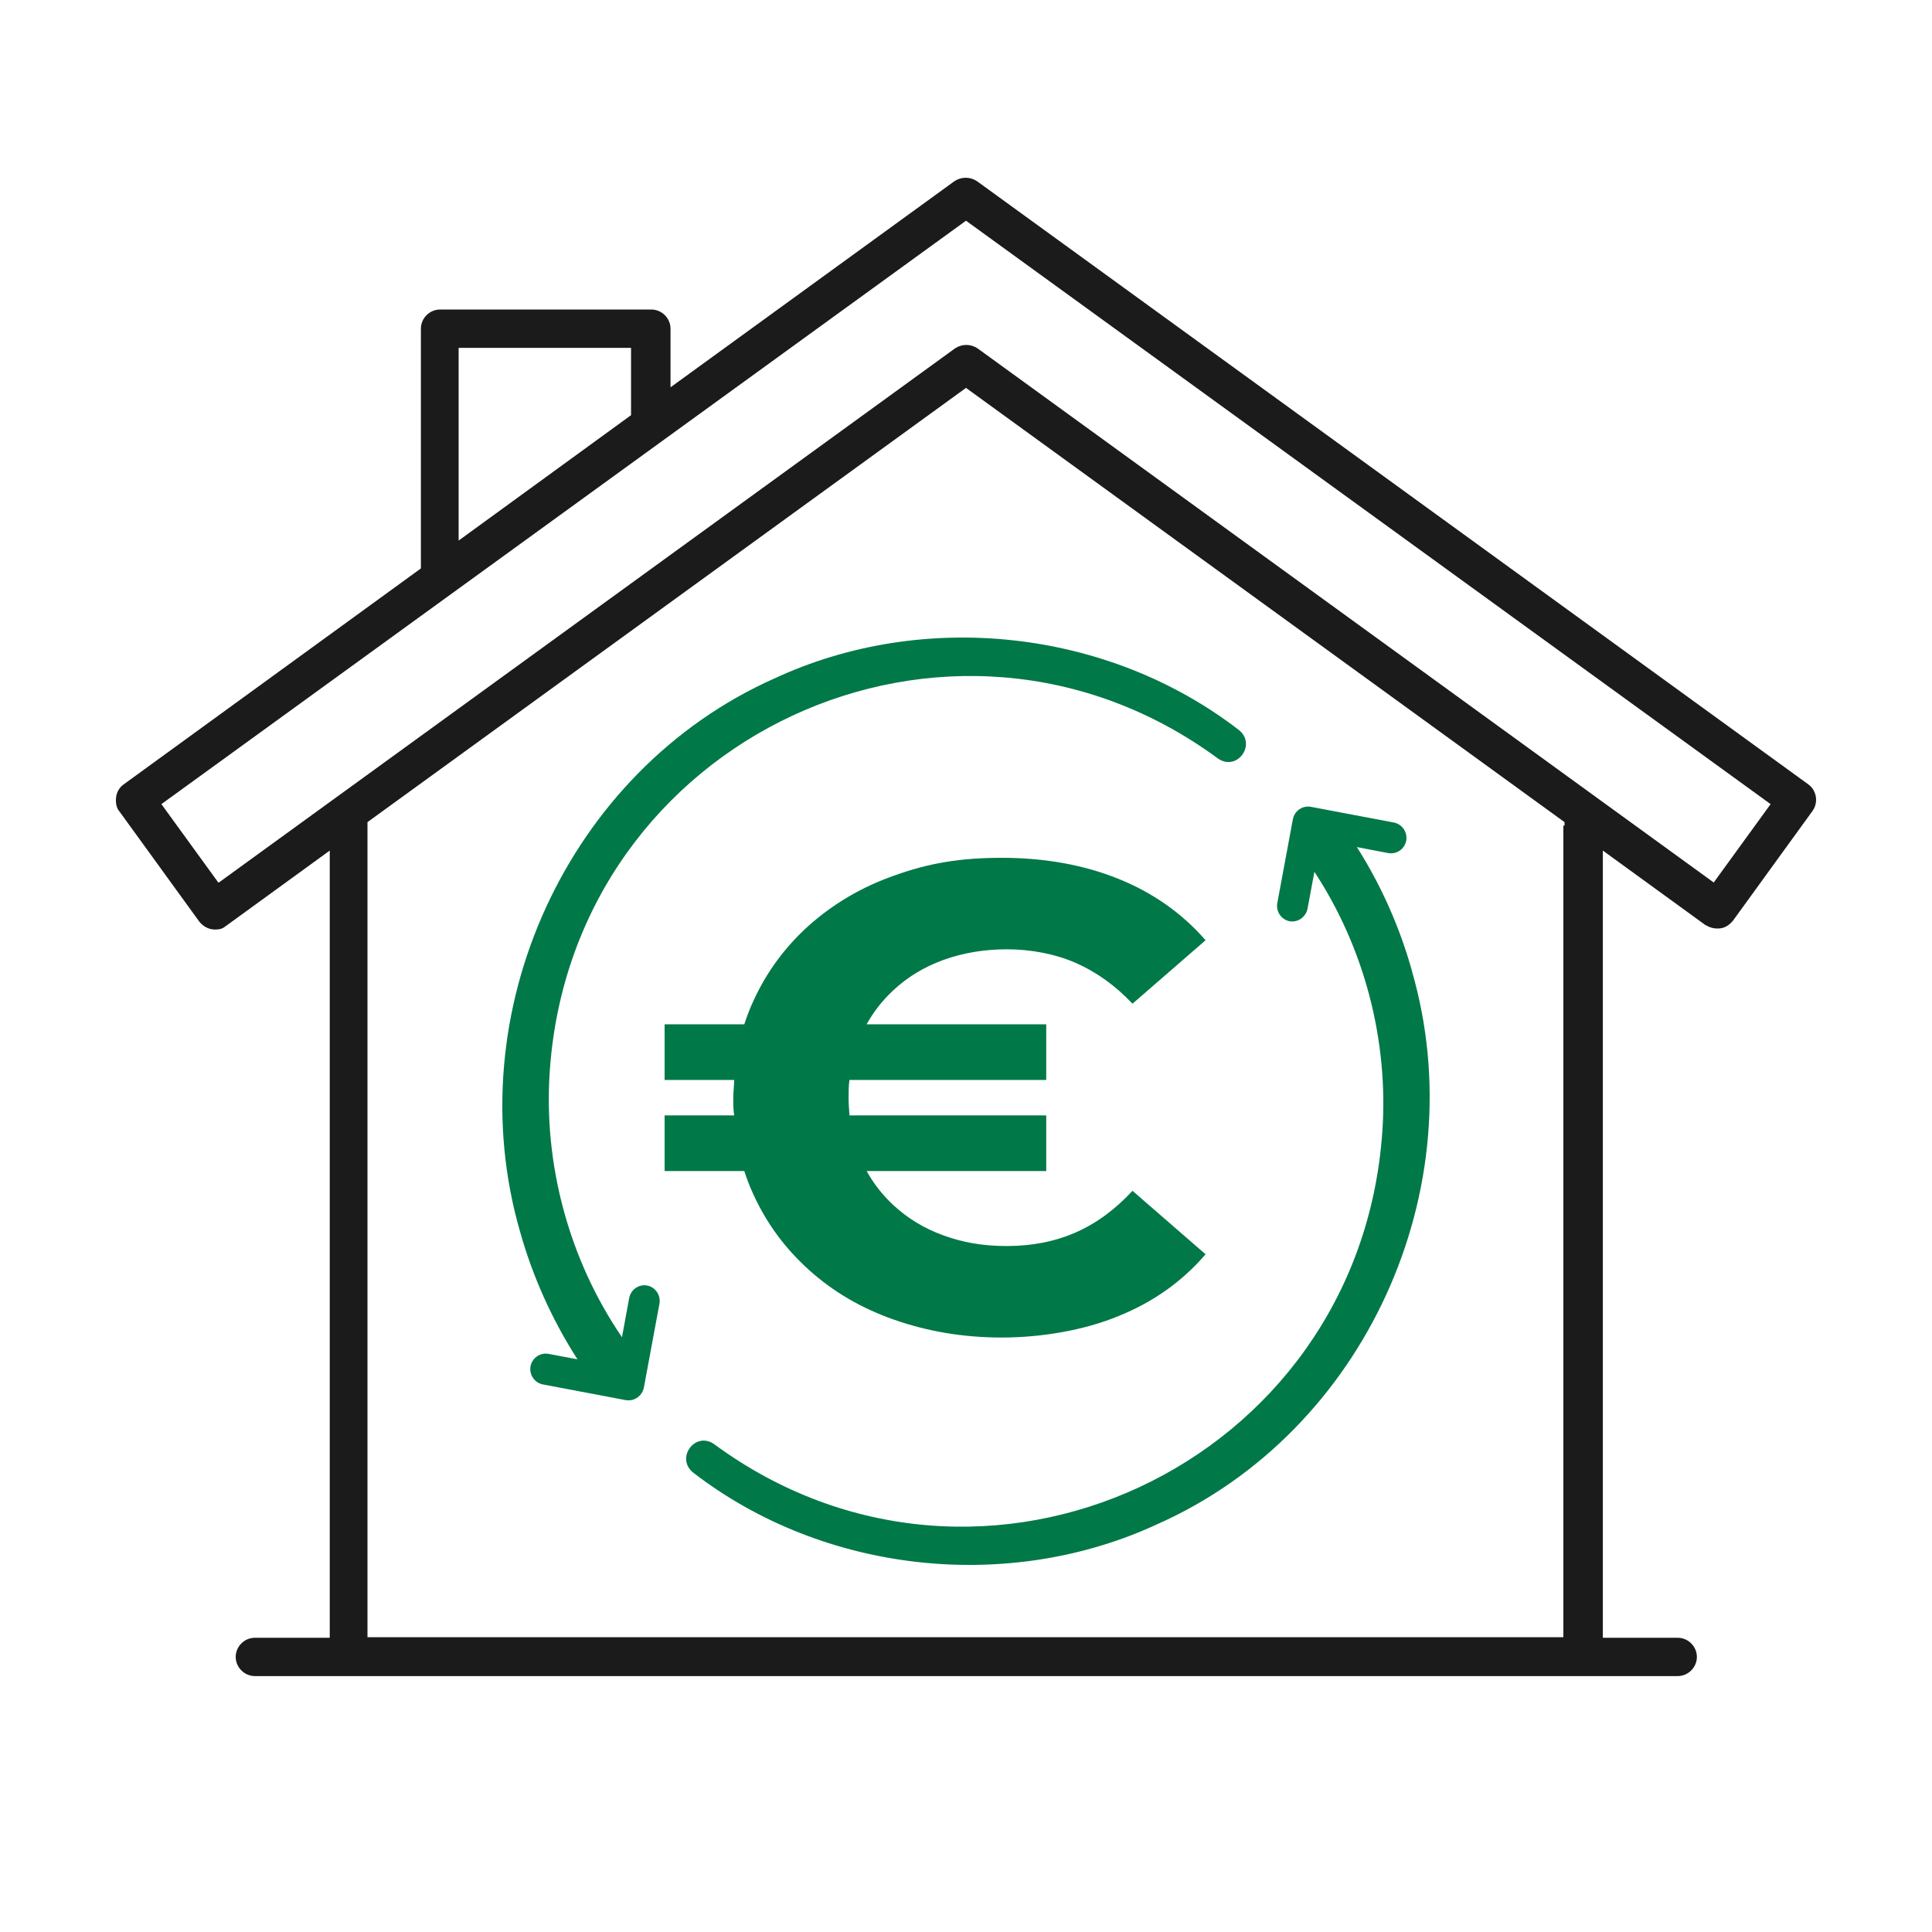 <?xml version="1.0" encoding="UTF-8"?> <svg xmlns="http://www.w3.org/2000/svg" width="500" height="500" viewBox="0 0 500 500" fill="none"><path d="M441.406 239.358C442.458 240.109 443.81 240.41 445.162 240.259C446.514 240.109 447.566 239.358 448.467 238.306L469.05 209.911C470.703 207.658 470.102 204.503 467.998 203L252.856 46.901C251.053 45.7 248.799 45.7 246.996 46.901L173.529 100.236V85.062C173.529 82.358 171.276 80.104 168.571 80.104H113.884C111.18 80.104 108.926 82.358 108.926 85.062V147.111L32.004 203C30.952 203.751 30.201 204.953 30.051 206.305C29.901 207.658 30.051 209.01 30.952 210.061L51.535 238.457C52.587 239.809 54.089 240.56 55.591 240.56C57.094 240.56 57.695 240.259 58.446 239.659L85.339 220.127V423.852H65.958C63.254 423.852 61 426.106 61 428.81C61 431.514 63.254 433.768 65.958 433.768H434.195C436.899 433.768 439.153 431.514 439.153 428.81C439.153 426.106 436.899 423.852 434.195 423.852H414.814V220.127L441.707 239.659L441.406 239.358ZM118.692 90.02H163.313V107.448L118.692 139.9V90.17V90.02ZM56.493 228.391L41.769 208.108L250.001 57.118L458.233 208.108L443.509 228.391L253.006 90.17C251.203 88.969 248.949 88.969 247.147 90.17L56.643 228.391H56.493ZM404.597 213.667V423.702H95.104V213.667C95.104 213.367 95.104 213.066 95.104 212.766L250.001 100.387L404.898 212.766C404.898 213.066 404.898 213.367 404.898 213.667H404.597Z" fill="#1B1B1B"></path><path d="M209.364 239.492C203.098 245.145 198.314 251.651 194.897 259.224C193.985 261.144 193.302 263.064 192.618 265.09H172V279.489H189.998C189.998 280.982 189.771 282.582 189.771 284.075C189.771 285.569 189.771 287.169 189.998 288.662H172V303.061H192.618C193.302 305.087 193.985 307.007 194.897 308.927C198.314 316.5 203.098 323.006 209.364 328.659C215.629 334.312 222.919 338.578 231.463 341.565C240.007 344.551 249.234 346.151 259.258 346.151C269.282 346.151 280.446 344.338 289.445 340.605C298.444 336.978 305.963 331.645 312 324.606L293.09 308.18C288.648 312.98 283.749 316.606 278.395 318.953C273.042 321.299 267.118 322.473 260.625 322.473C254.132 322.473 249.12 321.513 244.107 319.7C239.095 317.886 234.766 315.22 231.121 311.807C228.387 309.247 226.109 306.367 224.286 303.061H270.763V288.662H219.844C219.73 287.169 219.616 285.569 219.616 284.075C219.616 282.582 219.616 280.982 219.844 279.489H270.763V265.09H224.286C226.109 261.784 228.387 258.904 231.121 256.344C234.766 252.931 239.095 250.265 244.107 248.451C249.12 246.638 254.587 245.678 260.625 245.678C266.662 245.678 273.042 246.852 278.395 249.198C283.749 251.545 288.648 255.064 293.09 259.757L312 243.332C305.963 236.399 298.444 231.066 289.445 227.44C280.446 223.813 270.308 222 259.258 222C248.208 222 240.007 223.493 231.463 226.586C222.919 229.573 215.629 233.946 209.364 239.492Z" fill="#017848"></path><path d="M315.203 196.299C320.148 199.74 325.284 192.663 320.628 188.931C286.785 162.806 239.022 157.62 200.379 175.602C146.856 199.449 118.198 262.169 134.615 318.831C137.879 330.463 142.919 341.611 149.448 351.79L141.959 350.384C139.799 349.997 137.735 351.402 137.303 353.583C136.919 355.765 138.311 357.849 140.471 358.285L161.977 362.357C162.217 362.357 162.457 362.405 162.697 362.405C164.569 362.405 166.249 361.048 166.633 359.109L170.665 337.395C171.049 335.213 169.657 333.129 167.497 332.693C165.337 332.305 163.273 333.711 162.841 335.892L160.969 346.071C147.288 326.053 140.567 301.284 142.295 276.953C148.392 190.724 246.031 145.405 315.203 196.299Z" fill="#017848"></path><path d="M365.415 251.263C362.247 239.97 357.446 229.113 351.158 219.225L359.271 220.776C361.431 221.164 363.495 219.758 363.927 217.577C364.311 215.396 362.919 213.311 360.759 212.875L339.253 208.804C337.093 208.416 335.029 209.822 334.597 212.003L330.565 233.717C330.18 235.898 331.573 237.983 333.733 238.419C333.973 238.419 334.213 238.467 334.453 238.467C336.325 238.467 338.005 237.11 338.389 235.171L340.165 225.623C353.126 245.35 359.415 269.391 357.734 293.044C351.638 379.369 253.951 424.64 184.826 373.747C179.882 370.306 174.746 377.382 179.402 381.114C213.196 407.191 261.008 412.377 299.65 394.395C353.126 370.596 381.832 307.828 365.367 251.166L365.415 251.263Z" fill="#017848"></path></svg> 